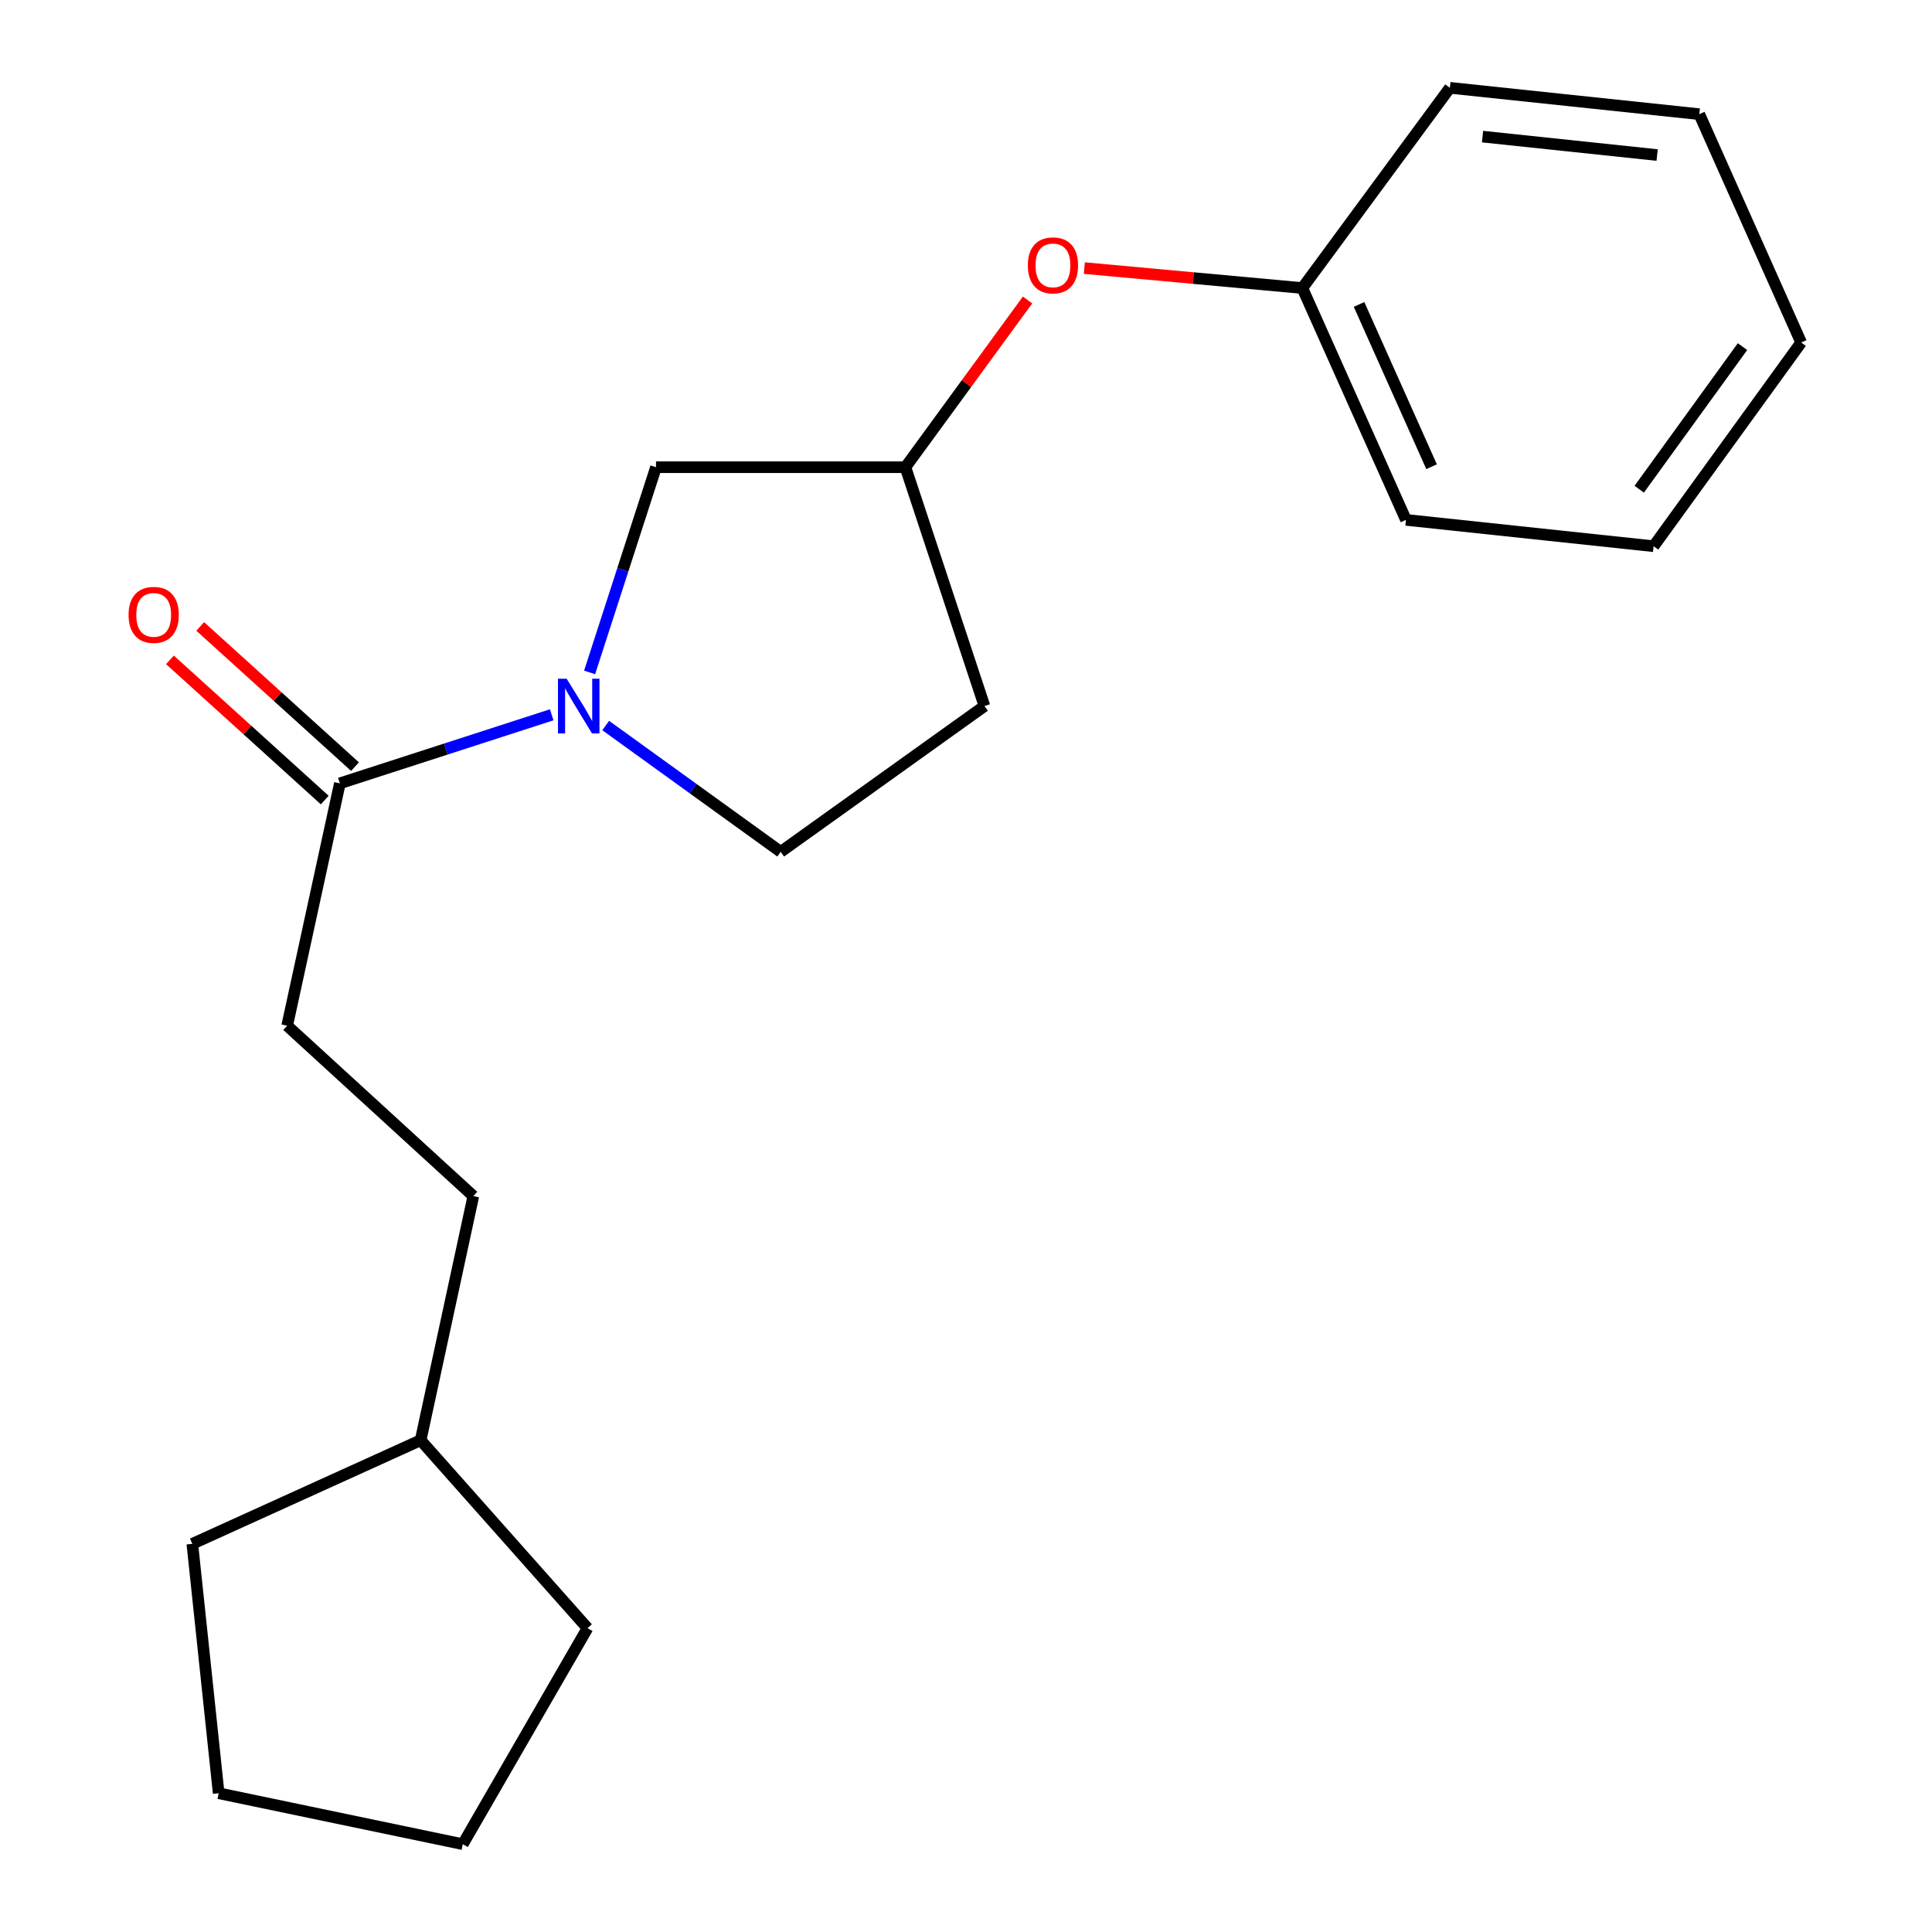 <?xml version='1.0' encoding='iso-8859-1'?>
<svg version='1.1' baseProfile='full'
              xmlns='http://www.w3.org/2000/svg'
                      xmlns:rdkit='http://www.rdkit.org/xml'
                      xmlns:xlink='http://www.w3.org/1999/xlink'
                  xml:space='preserve'
width='1000px' height='1000px' viewBox='0 0 1000 1000'>
<!-- END OF HEADER -->
<rect style='opacity:1.0;fill:#FFFFFF;stroke:none' width='1000' height='1000' x='0' y='0'> </rect>
<path class='bond-0' d='M 285.558,369.98 L 230.736,387.719' style='fill:none;fill-rule:evenodd;stroke:#0000FF;stroke-width:6px;stroke-linecap:butt;stroke-linejoin:miter;stroke-opacity:1' />
<path class='bond-0' d='M 230.736,387.719 L 175.915,405.459' style='fill:none;fill-rule:evenodd;stroke:#000000;stroke-width:6px;stroke-linecap:butt;stroke-linejoin:miter;stroke-opacity:1' />
<path class='bond-1' d='M 305.179,348.045 L 322.365,294.934' style='fill:none;fill-rule:evenodd;stroke:#0000FF;stroke-width:6px;stroke-linecap:butt;stroke-linejoin:miter;stroke-opacity:1' />
<path class='bond-1' d='M 322.365,294.934 L 339.551,241.823' style='fill:none;fill-rule:evenodd;stroke:#000000;stroke-width:6px;stroke-linecap:butt;stroke-linejoin:miter;stroke-opacity:1' />
<path class='bond-2' d='M 313.51,375.532 L 358.802,408.223' style='fill:none;fill-rule:evenodd;stroke:#0000FF;stroke-width:6px;stroke-linecap:butt;stroke-linejoin:miter;stroke-opacity:1' />
<path class='bond-2' d='M 358.802,408.223 L 404.095,440.913' style='fill:none;fill-rule:evenodd;stroke:#000000;stroke-width:6px;stroke-linecap:butt;stroke-linejoin:miter;stroke-opacity:1' />
<path class='bond-3' d='M 183.747,396.811 L 143.688,360.529' style='fill:none;fill-rule:evenodd;stroke:#000000;stroke-width:6px;stroke-linecap:butt;stroke-linejoin:miter;stroke-opacity:1' />
<path class='bond-3' d='M 143.688,360.529 L 103.628,324.247' style='fill:none;fill-rule:evenodd;stroke:#FF0000;stroke-width:6px;stroke-linecap:butt;stroke-linejoin:miter;stroke-opacity:1' />
<path class='bond-3' d='M 168.083,414.106 L 128.024,377.824' style='fill:none;fill-rule:evenodd;stroke:#000000;stroke-width:6px;stroke-linecap:butt;stroke-linejoin:miter;stroke-opacity:1' />
<path class='bond-3' d='M 128.024,377.824 L 87.964,341.542' style='fill:none;fill-rule:evenodd;stroke:#FF0000;stroke-width:6px;stroke-linecap:butt;stroke-linejoin:miter;stroke-opacity:1' />
<path class='bond-4' d='M 175.915,405.459 L 148.64,530.905' style='fill:none;fill-rule:evenodd;stroke:#000000;stroke-width:6px;stroke-linecap:butt;stroke-linejoin:miter;stroke-opacity:1' />
<path class='bond-5' d='M 339.551,241.823 L 468.64,241.823' style='fill:none;fill-rule:evenodd;stroke:#000000;stroke-width:6px;stroke-linecap:butt;stroke-linejoin:miter;stroke-opacity:1' />
<path class='bond-6' d='M 404.095,440.913 L 509.552,365.454' style='fill:none;fill-rule:evenodd;stroke:#000000;stroke-width:6px;stroke-linecap:butt;stroke-linejoin:miter;stroke-opacity:1' />
<path class='bond-7' d='M 468.64,241.823 L 500.25,198.547' style='fill:none;fill-rule:evenodd;stroke:#000000;stroke-width:6px;stroke-linecap:butt;stroke-linejoin:miter;stroke-opacity:1' />
<path class='bond-7' d='M 500.25,198.547 L 531.861,155.27' style='fill:none;fill-rule:evenodd;stroke:#FF0000;stroke-width:6px;stroke-linecap:butt;stroke-linejoin:miter;stroke-opacity:1' />
<path class='bond-8' d='M 468.64,241.823 L 509.552,365.454' style='fill:none;fill-rule:evenodd;stroke:#000000;stroke-width:6px;stroke-linecap:butt;stroke-linejoin:miter;stroke-opacity:1' />
<path class='bond-9' d='M 148.64,530.905 L 244.997,619.094' style='fill:none;fill-rule:evenodd;stroke:#000000;stroke-width:6px;stroke-linecap:butt;stroke-linejoin:miter;stroke-opacity:1' />
<path class='bond-10' d='M 561.247,138.761 L 617.671,143.929' style='fill:none;fill-rule:evenodd;stroke:#FF0000;stroke-width:6px;stroke-linecap:butt;stroke-linejoin:miter;stroke-opacity:1' />
<path class='bond-10' d='M 617.671,143.929 L 674.095,149.096' style='fill:none;fill-rule:evenodd;stroke:#000000;stroke-width:6px;stroke-linecap:butt;stroke-linejoin:miter;stroke-opacity:1' />
<path class='bond-11' d='M 244.997,619.094 L 217.722,745.46' style='fill:none;fill-rule:evenodd;stroke:#000000;stroke-width:6px;stroke-linecap:butt;stroke-linejoin:miter;stroke-opacity:1' />
<path class='bond-12' d='M 674.095,149.096 L 727.724,269.085' style='fill:none;fill-rule:evenodd;stroke:#000000;stroke-width:6px;stroke-linecap:butt;stroke-linejoin:miter;stroke-opacity:1' />
<path class='bond-12' d='M 703.442,157.573 L 740.983,241.565' style='fill:none;fill-rule:evenodd;stroke:#000000;stroke-width:6px;stroke-linecap:butt;stroke-linejoin:miter;stroke-opacity:1' />
<path class='bond-13' d='M 674.095,149.096 L 750.449,45.455' style='fill:none;fill-rule:evenodd;stroke:#000000;stroke-width:6px;stroke-linecap:butt;stroke-linejoin:miter;stroke-opacity:1' />
<path class='bond-14' d='M 217.722,745.46 L 99.548,799.089' style='fill:none;fill-rule:evenodd;stroke:#000000;stroke-width:6px;stroke-linecap:butt;stroke-linejoin:miter;stroke-opacity:1' />
<path class='bond-15' d='M 217.722,745.46 L 304.096,842.724' style='fill:none;fill-rule:evenodd;stroke:#000000;stroke-width:6px;stroke-linecap:butt;stroke-linejoin:miter;stroke-opacity:1' />
<path class='bond-16' d='M 727.724,269.085 L 855.905,282.722' style='fill:none;fill-rule:evenodd;stroke:#000000;stroke-width:6px;stroke-linecap:butt;stroke-linejoin:miter;stroke-opacity:1' />
<path class='bond-17' d='M 750.449,45.455 L 879.551,59.092' style='fill:none;fill-rule:evenodd;stroke:#000000;stroke-width:6px;stroke-linecap:butt;stroke-linejoin:miter;stroke-opacity:1' />
<path class='bond-17' d='M 767.363,70.705 L 857.734,80.251' style='fill:none;fill-rule:evenodd;stroke:#000000;stroke-width:6px;stroke-linecap:butt;stroke-linejoin:miter;stroke-opacity:1' />
<path class='bond-18' d='M 99.548,799.089 L 113.186,928.178' style='fill:none;fill-rule:evenodd;stroke:#000000;stroke-width:6px;stroke-linecap:butt;stroke-linejoin:miter;stroke-opacity:1' />
<path class='bond-19' d='M 304.096,842.724 L 239.539,954.545' style='fill:none;fill-rule:evenodd;stroke:#000000;stroke-width:6px;stroke-linecap:butt;stroke-linejoin:miter;stroke-opacity:1' />
<path class='bond-20' d='M 879.551,59.092 L 932.272,177.278' style='fill:none;fill-rule:evenodd;stroke:#000000;stroke-width:6px;stroke-linecap:butt;stroke-linejoin:miter;stroke-opacity:1' />
<path class='bond-21' d='M 855.905,282.722 L 932.272,177.278' style='fill:none;fill-rule:evenodd;stroke:#000000;stroke-width:6px;stroke-linecap:butt;stroke-linejoin:miter;stroke-opacity:1' />
<path class='bond-21' d='M 848.462,253.219 L 901.919,179.408' style='fill:none;fill-rule:evenodd;stroke:#000000;stroke-width:6px;stroke-linecap:butt;stroke-linejoin:miter;stroke-opacity:1' />
<path class='bond-22' d='M 113.186,928.178 L 239.539,954.545' style='fill:none;fill-rule:evenodd;stroke:#000000;stroke-width:6px;stroke-linecap:butt;stroke-linejoin:miter;stroke-opacity:1' />
<path  class='atom-0' d='M 293.286 351.294
L 302.566 366.294
Q 303.486 367.774, 304.966 370.454
Q 306.446 373.134, 306.526 373.294
L 306.526 351.294
L 310.286 351.294
L 310.286 379.614
L 306.406 379.614
L 296.446 363.214
Q 295.286 361.294, 294.046 359.094
Q 292.846 356.894, 292.486 356.214
L 292.486 379.614
L 288.806 379.614
L 288.806 351.294
L 293.286 351.294
' fill='#0000FF'/>
<path  class='atom-5' d='M 66.546 318.257
Q 66.546 311.457, 69.906 307.657
Q 73.266 303.857, 79.546 303.857
Q 85.826 303.857, 89.186 307.657
Q 92.546 311.457, 92.546 318.257
Q 92.546 325.137, 89.146 329.057
Q 85.746 332.937, 79.546 332.937
Q 73.306 332.937, 69.906 329.057
Q 66.546 325.177, 66.546 318.257
M 79.546 329.737
Q 83.866 329.737, 86.186 326.857
Q 88.546 323.937, 88.546 318.257
Q 88.546 312.697, 86.186 309.897
Q 83.866 307.057, 79.546 307.057
Q 75.226 307.057, 72.866 309.857
Q 70.546 312.657, 70.546 318.257
Q 70.546 323.977, 72.866 326.857
Q 75.226 329.737, 79.546 329.737
' fill='#FF0000'/>
<path  class='atom-8' d='M 532.006 137.354
Q 532.006 130.554, 535.366 126.754
Q 538.726 122.954, 545.006 122.954
Q 551.286 122.954, 554.646 126.754
Q 558.006 130.554, 558.006 137.354
Q 558.006 144.234, 554.606 148.154
Q 551.206 152.034, 545.006 152.034
Q 538.766 152.034, 535.366 148.154
Q 532.006 144.274, 532.006 137.354
M 545.006 148.834
Q 549.326 148.834, 551.646 145.954
Q 554.006 143.034, 554.006 137.354
Q 554.006 131.794, 551.646 128.994
Q 549.326 126.154, 545.006 126.154
Q 540.686 126.154, 538.326 128.954
Q 536.006 131.754, 536.006 137.354
Q 536.006 143.074, 538.326 145.954
Q 540.686 148.834, 545.006 148.834
' fill='#FF0000'/>
</svg>
